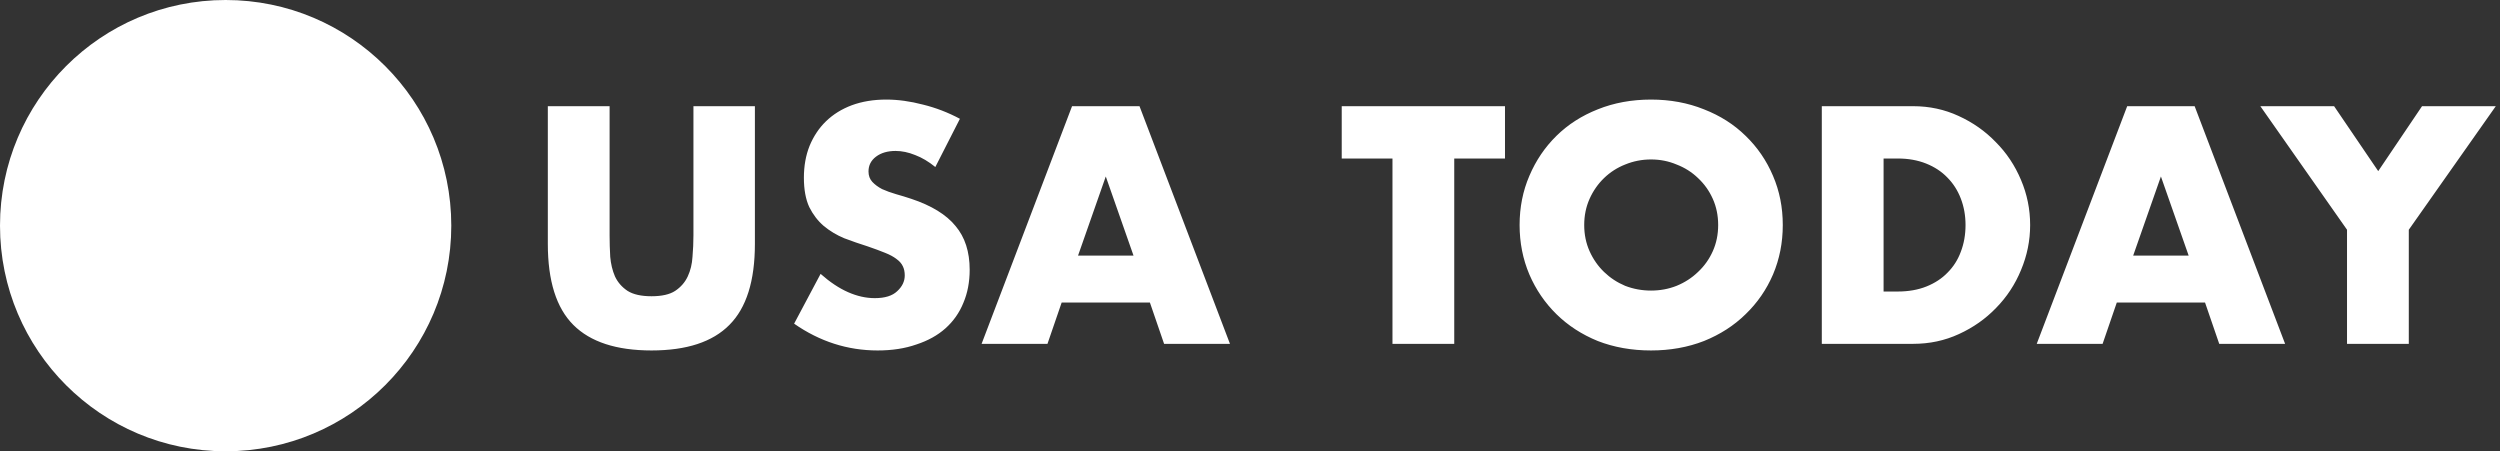 <svg width="349" height="63" viewBox="0 0 349 63" fill="none" xmlns="http://www.w3.org/2000/svg">
<rect x="0" y="0" width="349" height="63" fill="#333333" stroke="none"/>
<path d="M85.1 14.824V32.864C85.1 33.832 85.129 34.829 85.188 35.856C85.276 36.853 85.496 37.763 85.848 38.584C86.229 39.405 86.816 40.08 87.608 40.608C88.4 41.107 89.515 41.356 90.952 41.356C92.389 41.356 93.489 41.107 94.252 40.608C95.044 40.08 95.631 39.405 96.012 38.584C96.393 37.763 96.613 36.853 96.672 35.856C96.76 34.829 96.804 33.832 96.804 32.864V14.824H105.384V34.052C105.384 39.215 104.196 42.984 101.82 45.36C99.473 47.736 95.851 48.924 90.952 48.924C86.053 48.924 82.416 47.736 80.04 45.36C77.664 42.984 76.476 39.215 76.476 34.052V14.824H85.1ZM130.571 23.316C129.632 22.553 128.694 21.996 127.755 21.644C126.816 21.263 125.907 21.072 125.027 21.072C123.912 21.072 123.003 21.336 122.299 21.864C121.595 22.392 121.243 23.081 121.243 23.932C121.243 24.519 121.419 25.003 121.771 25.384C122.123 25.765 122.578 26.103 123.135 26.396C123.722 26.66 124.367 26.895 125.071 27.1C125.804 27.305 126.523 27.525 127.227 27.76C130.043 28.699 132.096 29.96 133.387 31.544C134.707 33.099 135.367 35.137 135.367 37.66C135.367 39.361 135.074 40.901 134.487 42.28C133.93 43.659 133.094 44.847 131.979 45.844C130.894 46.812 129.544 47.56 127.931 48.088C126.347 48.645 124.543 48.924 122.519 48.924C118.324 48.924 114.438 47.677 110.859 45.184L114.555 38.232C115.846 39.376 117.122 40.227 118.383 40.784C119.644 41.341 120.891 41.62 122.123 41.62C123.531 41.62 124.572 41.297 125.247 40.652C125.951 40.007 126.303 39.273 126.303 38.452C126.303 37.953 126.215 37.528 126.039 37.176C125.863 36.795 125.57 36.457 125.159 36.164C124.748 35.841 124.206 35.548 123.531 35.284C122.886 35.02 122.094 34.727 121.155 34.404C120.04 34.052 118.94 33.671 117.855 33.26C116.799 32.82 115.846 32.248 114.995 31.544C114.174 30.84 113.499 29.96 112.971 28.904C112.472 27.819 112.223 26.455 112.223 24.812C112.223 23.169 112.487 21.688 113.015 20.368C113.572 19.019 114.335 17.875 115.303 16.936C116.3 15.968 117.503 15.22 118.911 14.692C120.348 14.164 121.947 13.9 123.707 13.9C125.35 13.9 127.066 14.135 128.855 14.604C130.644 15.044 132.36 15.704 134.003 16.584L130.571 23.316ZM158.239 35.68L154.367 24.636L150.495 35.68H158.239ZM160.527 42.236H148.207L146.227 48H137.031L149.659 14.824H159.075L171.703 48H162.507L160.527 42.236ZM203.013 22.128V48H194.389V22.128H187.305V14.824H210.097V22.128H203.013ZM221.156 31.412C221.156 32.732 221.406 33.949 221.904 35.064C222.403 36.179 223.078 37.147 223.928 37.968C224.779 38.789 225.762 39.435 226.876 39.904C228.02 40.344 229.223 40.564 230.484 40.564C231.746 40.564 232.934 40.344 234.048 39.904C235.192 39.435 236.19 38.789 237.04 37.968C237.92 37.147 238.61 36.179 239.108 35.064C239.607 33.949 239.856 32.732 239.856 31.412C239.856 30.092 239.607 28.875 239.108 27.76C238.61 26.645 237.92 25.677 237.04 24.856C236.19 24.035 235.192 23.404 234.048 22.964C232.934 22.495 231.746 22.26 230.484 22.26C229.223 22.26 228.02 22.495 226.876 22.964C225.762 23.404 224.779 24.035 223.928 24.856C223.078 25.677 222.403 26.645 221.904 27.76C221.406 28.875 221.156 30.092 221.156 31.412ZM212.136 31.412C212.136 28.948 212.591 26.66 213.5 24.548C214.41 22.407 215.671 20.544 217.284 18.96C218.898 17.376 220.819 16.144 223.048 15.264C225.307 14.355 227.786 13.9 230.484 13.9C233.154 13.9 235.618 14.355 237.876 15.264C240.135 16.144 242.071 17.376 243.684 18.96C245.327 20.544 246.603 22.407 247.512 24.548C248.422 26.66 248.876 28.948 248.876 31.412C248.876 33.876 248.422 36.179 247.512 38.32C246.603 40.432 245.327 42.28 243.684 43.864C242.071 45.448 240.135 46.695 237.876 47.604C235.618 48.484 233.154 48.924 230.484 48.924C227.786 48.924 225.307 48.484 223.048 47.604C220.819 46.695 218.898 45.448 217.284 43.864C215.671 42.28 214.41 40.432 213.5 38.32C212.591 36.179 212.136 33.876 212.136 31.412ZM262.948 40.696H264.928C266.424 40.696 267.758 40.461 268.932 39.992C270.105 39.523 271.088 38.877 271.88 38.056C272.701 37.235 273.317 36.267 273.728 35.152C274.168 34.008 274.388 32.761 274.388 31.412C274.388 30.092 274.168 28.86 273.728 27.716C273.288 26.572 272.657 25.589 271.836 24.768C271.044 23.947 270.061 23.301 268.888 22.832C267.714 22.363 266.394 22.128 264.928 22.128H262.948V40.696ZM254.324 14.824H267.084C269.342 14.824 271.454 15.279 273.42 16.188C275.414 17.097 277.145 18.315 278.612 19.84C280.108 21.336 281.281 23.096 282.132 25.12C282.982 27.115 283.408 29.212 283.408 31.412C283.408 33.583 282.982 35.68 282.132 37.704C281.31 39.699 280.152 41.459 278.656 42.984C277.189 44.509 275.458 45.727 273.464 46.636C271.498 47.545 269.372 48 267.084 48H254.324V14.824ZM305.536 35.68L301.664 24.636L297.792 35.68H305.536ZM307.824 42.236H295.504L293.524 48H284.328L296.956 14.824H306.372L319 48H309.804L307.824 42.236ZM327.644 32.072L315.544 14.824H325.84L332 23.888L338.116 14.824H348.412L336.268 32.072V48H327.644V32.072Z" fill="white"/>
<circle cx="31.5" cy="31.5" r="31.5" fill="white"/>
</svg>
